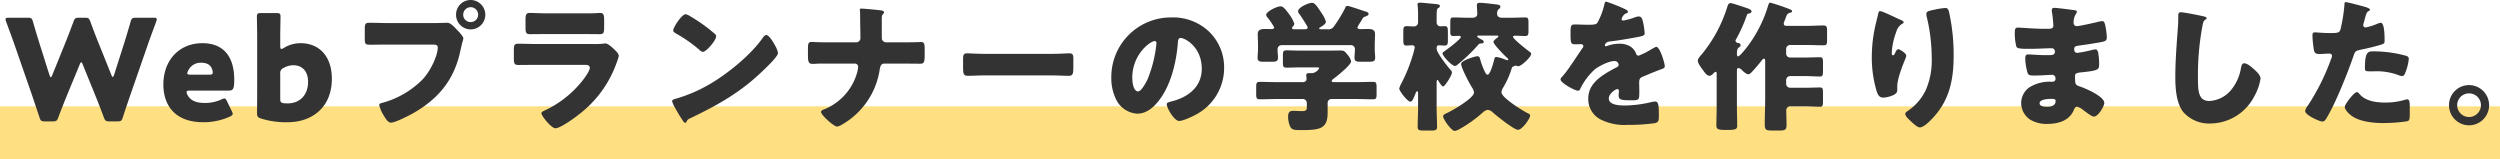 <svg xmlns="http://www.w3.org/2000/svg" width="711" height="45.24" viewBox="0 0 711 45.24">
  <g id="heding-title1" transform="translate(-316 -918.76)">
    <rect id="Rectangle_119" data-name="Rectangle 119" width="711" height="15" transform="translate(316 949)" fill="#fee083"/>
    <path id="Path_1521" data-name="Path 1521" d="M-344.34-15.88c.16-.44.32-.64.44-.64.16,0,.28.2.44.64l3.56,8.76c.8,2,1.48,3.72,2.44,6.28.36.96.56,1.12,1.6,1.12h2.24c1.04,0,1.24-.16,1.56-1.16.8-2.48,1.4-4.2,2.12-6.32l5-14.4c.64-1.84,1.24-3.44,2.36-6.48a1.967,1.967,0,0,0,.16-.68c0-.36-.28-.44-.92-.44h-5c-1.04,0-1.24.16-1.52,1.16-.8,2.76-1.24,4.2-1.76,5.88L-334.54-13c-.16.44-.28.64-.4.64s-.24-.2-.4-.6l-3.52-8.76c-.76-1.88-1.4-3.52-2.44-6.36-.36-.96-.56-1.12-1.6-1.12h-1.6c-1.04,0-1.24.16-1.6,1.12-1.08,2.88-1.68,4.44-2.44,6.32l-3.6,8.88c-.16.4-.28.6-.4.6s-.24-.2-.4-.64l-2.92-9.24c-.52-1.68-.96-3.12-1.76-5.88-.28-1-.48-1.16-1.52-1.16h-5.36c-.64,0-.92.08-.92.44a1.967,1.967,0,0,0,.16.68c1.12,3.04,1.72,4.64,2.36,6.48l5,14.4c.72,2.16,1.28,3.76,2.12,6.32.32,1,.52,1.16,1.56,1.16h2.2c1.04,0,1.24-.16,1.6-1.12.96-2.56,1.64-4.24,2.48-6.32ZM-302.42-5.4c-.28-.6-.44-.84-.76-.84a2.527,2.527,0,0,0-.84.28,11.113,11.113,0,0,1-4.76,1c-2.56,0-4.16-.76-4.96-2.4a1.8,1.8,0,0,1-.2-.68c0-.32.28-.44.92-.44h11.04c1.2,0,1.6-.32,1.6-3.04,0-7.12-3.48-10.44-9.04-10.44-6.8,0-11.12,5.04-11.12,11.76,0,5.8,3.2,10.72,11.36,10.72a18.083,18.083,0,0,0,7.56-1.6c.56-.28.8-.48.8-.8a2.125,2.125,0,0,0-.28-.8ZM-307.5-13h-5.32c-.64,0-.92-.12-.92-.4a1.665,1.665,0,0,1,.24-.72,3.923,3.923,0,0,1,3.76-2.28c1.48,0,2.76.52,3.16,2.2a1.888,1.888,0,0,1,.08.6C-306.5-13.12-306.78-13-307.5-13Zm21.2-7.6a1.4,1.4,0,0,1-.68.28c-.24,0-.32-.28-.32-.84v-2.56c0-1.64.08-5.52.08-5.8,0-.84-.24-1-1.16-1h-4.4c-.92,0-1.16.16-1.16,1,0,.28.08,4.16.08,5.8v16c0,1.64-.04,5.2-.04,5.72,0,.84.24,1.2,1.16,1.48A23.76,23.76,0,0,0-285.18.52c6.6,0,12.56-3.92,12.56-12.4,0-6.12-3.4-10.08-8.92-10.08A9.07,9.07,0,0,0-286.3-20.6Zm1.2,15.76a10.86,10.86,0,0,1-1.16-.04c-.84-.12-1.04-.36-1.04-1.2v-7.2a1.508,1.508,0,0,1,.96-1.64,5.649,5.649,0,0,1,2.8-.76c2.4,0,4.16,1.6,4.16,4.72C-279.38-7-281.98-4.84-285.1-4.84Zm51.96-29.4a4.157,4.157,0,0,0-4.16,4.16,4.166,4.166,0,0,0,4.16,4.2,4.166,4.166,0,0,0,4.16-4.2A4.183,4.183,0,0,0-233.14-34.24Zm0,2.04a2.134,2.134,0,0,1,2.12,2.12,2.108,2.108,0,0,1-2.12,2.12,2.084,2.084,0,0,1-2.12-2.12A2.134,2.134,0,0,1-233.14-32.2Zm-23.32,4.52c-1.8,0-3.64-.08-5.44-.08-1.16,0-1.36.24-1.36,1.92v2.6c0,1.56.2,1.72,1.56,1.72,1.72,0,3.4-.04,5.12-.04h12.72c.64,0,1.36.08,1.36.8,0,2.16-1.84,6.44-4.32,9.12a25.55,25.55,0,0,1-11.56,6.68c-.36.08-.76.2-.76.64a9.965,9.965,0,0,0,1.32,3c.4.68,1.12,1.96,2,1.96,1.2,0,4.84-1.88,6.04-2.52,7.44-4.16,12.04-9.68,13.76-18.16.16-.68.28-1.24.44-1.92a11.1,11.1,0,0,0,.36-1.32c0-.6-1.12-1.76-1.76-2.44l-.32-.32c-.6-.64-1.6-1.72-2.48-1.72-.8,0-2.56.08-3.8.08Zm45.44-2.76c-1.96,0-4.16-.12-5.36-.12-.92,0-1.16.48-1.16,1.8v2.2c0,1.52.08,2.04,1.28,2.04,1.76,0,3.52-.04,5.24-.04h9.32c1.72,0,3.48.04,5.24.04,1.24,0,1.28-.52,1.28-2.16v-1.88c0-1.44-.16-2-1.16-2-.52,0-1.04.08-1.56.08-1.28.04-2.56.04-3.8.04Zm-3.04,8.72c-1.84,0-3.68-.08-5.52-.08-1.04,0-1.28.24-1.28,1.84v2.28c0,1.56.16,1.92,1.36,1.92,1.76,0,3.52-.04,5.32-.04h13.64c.48,0,1.28.08,1.28.88,0,.76-1.28,2.56-1.76,3.2a29.789,29.789,0,0,1-11.2,8.96c-.28.12-.8.36-.8.72,0,.76,2.8,4.28,4,4.28,1.36,0,5.48-2.96,6.64-3.92a31.633,31.633,0,0,0,10.72-14.64,14.4,14.4,0,0,0,.64-2c0-.64-.72-1.32-1.2-1.8-.56-.52-1.88-1.76-2.52-1.76a7.141,7.141,0,0,0-.92.08,23.789,23.789,0,0,1-2.64.08Zm42.08-8.48c-1.16,0-3.56,3.8-3.56,4.6,0,.4.4.64.72.84a41.2,41.2,0,0,1,6.72,4.68,1.744,1.744,0,0,0,1,.6c.92,0,3.76-3.24,3.76-4.4a.855.855,0,0,0-.36-.72,45.675,45.675,0,0,0-7.04-5.04A4.055,4.055,0,0,0-171.98-30.2Zm22.92,5.92c-.44,0-.76.44-1.12.96-.08.12-.16.2-.24.32-3.36,4.6-9.52,9.6-14.44,12.52a42.119,42.119,0,0,1-10.24,4.4c-.32.08-.76.28-.76.64a10.116,10.116,0,0,0,1.16,2.4A35.233,35.233,0,0,0-172.82.04c.16.28.4.64.72.64a.348.348,0,0,0,.32-.24A1.735,1.735,0,0,1-170.7-.6c8-3.84,14.44-7.44,20.88-13.72.84-.8,4.08-3.88,4.08-4.84a6.364,6.364,0,0,0-.68-1.88c-.12-.16-.16-.32-.24-.44C-147.02-22.12-148.26-24.28-149.06-24.28Zm18.32,2.08c-1.2,0-2.36,0-3.56-.04-.6,0-1.24-.08-1.84-.08-1.04,0-1.08.6-1.08,2.08v1.6c0,1.72.08,2.56,1.24,2.56.36,0,.88,0,1.24-.04.68-.04,1.32-.04,2-.04h8.88a.915.915,0,0,1,.92.96,10.051,10.051,0,0,1-.16,1.08,15.857,15.857,0,0,1-9.28,10.88c-.44.16-1.12.4-1.12.84,0,.84,3.6,4.16,4.6,4.16a3.621,3.621,0,0,0,.92-.32A21.76,21.76,0,0,0-116.82-14.4c.16-1.04.4-1.76,1.36-1.76h4.64c1.84,0,3.68.04,5.52.04.96,0,1.28-.28,1.28-2.32V-20.2c0-1.8-.2-2.08-1.12-2.08-.52,0-1.08.04-1.6.04-1.36.04-2.72.04-4.08.04h-4.16a1.286,1.286,0,0,1-1.2-.88c-.04-.16-.04-1.4-.04-2.72v-3c0-.88.04-1.12.4-1.48a.79.79,0,0,0,.24-.48c0-.44-.8-.52-1.12-.56-.88-.12-4.72-.48-5.36-.48-.24,0-.4.08-.4.32,0,.28.08.56.08,1.28v.44c0,2.08.08,4.2.08,6.32a1.188,1.188,0,0,1-1.2,1.24Zm44.12,3.28c-2.52,0-4.76-.16-5.32-.16-1.04,0-1.16.48-1.16,1.68v1.84c0,2.12,0,2.88,1.36,2.88,1.48,0,3.36-.12,5.12-.12h18.4c1.76,0,3.6.12,5.16.12,1.28,0,1.32-.68,1.32-2.88v-1.92c0-1.16-.16-1.6-1.2-1.6-.36,0-2.92.16-5.28.16ZM-33.9-29.28A16.947,16.947,0,0,0-50.94-12.04a13.539,13.539,0,0,0,1.32,6,7.125,7.125,0,0,0,6.08,4.12c2.4,0,4.32-1.52,5.8-3.32,3.68-4.4,5.28-11.2,5.72-16.76.04-.72.12-1.44.8-1.44,1.2,0,6,2.48,6,8.76,0,5.12-3.8,8.04-8.44,9.24-1.16.28-1.52.44-1.52.8,0,1.12,2.12,4.8,3.52,4.8,1.12,0,3.76-1.24,4.76-1.8a14.991,14.991,0,0,0,8.04-13.28A14.075,14.075,0,0,0-23.1-25.2,14.832,14.832,0,0,0-33.9-29.28Zm-4.72,6.72c.36,0,.52.28.52.6a36.151,36.151,0,0,1-2.52,10.24c-.4.84-1.76,3.48-2.72,3.48-1.4,0-1.64-2.92-1.64-3.88C-44.98-18.88-39.78-22.56-38.62-22.56ZM12.34-10.88c-.24,0-.6-.04-.6-.32s.24-.44.52-.64c.96-.72,5-3.92,5-4.96a4.017,4.017,0,0,0-1-1.84c-.8-1-.96-1.24-2.08-1.24-1.32,0-2.68.04-4,.04H2.98c-1.36,0-2.72-.08-4.08-.08-.96,0-1.04.36-1.04,1.44v2.04c0,1.08.08,1.44,1.04,1.44,1.36,0,2.72-.08,4.08-.08H7.3c.48,0,.88,0,.88.2a2.579,2.579,0,0,1-1.92,1.44H5.34c-.44,0-.84.04-.84.6,0,.28.08.8.08,1.04,0,.72-.56.92-1.16.92H-3.66c-1.72,0-3.4-.08-5.08-.08-.92,0-1,.4-1,1.6V-7.6c0,1.16.08,1.6.96,1.6,1.72,0,3.4-.08,5.12-.08H3.42A1.135,1.135,0,0,1,4.66-4.92v1.16c0,.8-.24,1.12-1.28,1.12S1.5-2.72.74-2.72c-1.08,0-1.4.6-1.4,1.6a6.973,6.973,0,0,0,.64,3c.48.8,1.16.88,2.96.88,5.32,0,7.64-.28,7.64-4.92V-4.88a1.107,1.107,0,0,1,1.24-1.2h6.64c1.68,0,3.36.08,5.08.08.88,0,.96-.4.96-1.56v-1.8c0-1.2-.08-1.6-1-1.6-1.68,0-3.36.08-5.04.08Zm7.4-16.8c.24-.36.48-.76.68-1.12.28-.52.4-.56.96-.76.4-.16.84-.36.84-.68,0-.44-.28-.56-.84-.72-.8-.24-4.64-1.6-5.16-1.6-.48,0-.56.36-.72.72a39.363,39.363,0,0,1-3.08,5.04,1.835,1.835,0,0,1-1.88.88H8.62c-.28,0-.44-.08-.44-.24,0-.12.12-.24.28-.32.52-.28,1.64-.96,1.64-1.6a10.135,10.135,0,0,0-1.4-2.68c-1.04-1.6-1.76-2.68-2.56-2.68-.96,0-3.96,1.28-3.96,2.4a.965.965,0,0,0,.28.68c.52.68,1.72,2.56,2.16,3.32a1.614,1.614,0,0,1,.28.64c0,.44-.52.48-.8.48h-3c-.24,0-.64,0-.64-.36a.6.6,0,0,1,.16-.36,1.219,1.219,0,0,0,.48-.88,10.306,10.306,0,0,0-1.56-2.8c-1.04-1.4-1.64-2.12-2.32-2.12-1.12,0-4.12,1.52-4.12,2.4a1.226,1.226,0,0,0,.36.76,16.152,16.152,0,0,1,1.92,2.84c0,.36-.4.48-.72.48-.52,0-1.2-.04-1.84-.04-1.04,0-2.12.12-2.12,1.44,0,.96.08,2.12.08,3.32v1c0,.8-.12,1.72-.12,2.4,0,1.08.56,1.16,1.88,1.16h2.08c1.28,0,1.84-.08,1.84-1.2,0-.72-.12-1.44-.12-2.16,0-.92.4-1.36,1.32-1.36h19.4a1.142,1.142,0,0,1,1.28,1.28c0,.76-.12,1.52-.12,2.28,0,1.08.56,1.16,1.88,1.16h2.16c1.28,0,1.84-.08,1.84-1.2,0-.64-.12-1.48-.12-2.36v-1c0-1.2.08-2.36.08-3.32,0-1.32-1.04-1.44-2.08-1.44-.76,0-1.48.04-2.2.04-.28,0-.72-.12-.72-.48A5.865,5.865,0,0,1,19.74-27.68Zm38.72,3.56c.48,0,.68,0,.68.2,0,.16-.16.28-.24.36-.32.24-1.16.84-1.16,1.24,0,.72,3.24,3.96,3.88,4.52.12.12.36.32.36.52,0,.12-.12.16-.24.16a1.676,1.676,0,0,1-.6-.16,12.431,12.431,0,0,0-2.56-.76c-.48,0-.56.44-.64.8-.16.68-1.12,4.24-1.84,4.24-.44,0-.64-.52-.8-.84a19.4,19.4,0,0,1-1.32-3.48c-.16-.52-.2-.92-.84-.92-.6,0-4.6,1.2-4.6,2.16,0,1.12,2.4,5.64,3.12,6.76a3.388,3.388,0,0,1,.56,1.36c0,1.64-6.08,5.08-7.56,5.8-.6.28-1.24.52-1.24,1.04C43.42-.4,45.74,3,46.74,3a4.279,4.279,0,0,0,1.48-.6A37.427,37.427,0,0,0,54.7-2.24,2.669,2.669,0,0,1,56.14-3a2.538,2.538,0,0,1,1.44.76c1,.92,6.04,4.92,7.12,4.92,1.24,0,3.48-3.24,3.48-4.08,0-.36-.44-.52-.92-.76-1.4-.72-7.24-4.32-7.24-5.84a2.52,2.52,0,0,1,.4-1.2,24.567,24.567,0,0,0,2.52-5.64c.08-.32.16-.36.6-.56.2-.08.24-.16.48-.16a1.438,1.438,0,0,1,.44.08,1.237,1.237,0,0,0,.32.08c.88,0,3.68-2.6,3.68-3.52,0-.28-.2-.44-.44-.6-.68-.48-4.72-3.64-4.72-4.24,0-.32.48-.32.72-.32.92,0,1.84.08,2.76.08.84,0,.92-.44.92-1.44v-2.2c0-1.28-.08-1.64-.88-1.64-1.28,0-2.6.08-3.92.08H60.14c-1.04,0-1.36-.6-1.36-1.08a1.694,1.694,0,0,1,.4-1.32c.4-.28.52-.44.52-.72,0-.6-.72-.6-1.6-.72s-3.44-.4-4.2-.4c-.56,0-.88.12-.88.76,0,.36.12,1.6.12,2.44,0,.48-.36,1.04-1.32,1.04h-1.6c-1.32,0-2.6-.08-3.92-.08-.76,0-.84.36-.84,1.56v2.4c0,.96.08,1.32.88,1.32.56,0,1.08-.04,1.6-.04.2,0,.52.08.52.32,0,.64-3.92,3.56-4.64,4.04-.2.16-.56.32-.56.6,0,.76,2.6,3.6,3.56,3.6a1.261,1.261,0,0,0,.68-.36,48.272,48.272,0,0,0,5.68-5.4c.44-.52.48-.6,1.08-.64.28,0,.72-.08.72-.44s-.44-.6-.72-.72c-.2-.12-1.16-.6-1.16-.84s.44-.24.52-.24ZM41.58-20.6c0-.6.36-.76.64-.76.56,0,1.08.08,1.64.08.84,0,.92-.52.92-1.52v-2.24c0-1.4-.08-1.76-.96-1.76-.44,0-.88.04-1.16.04a1.061,1.061,0,0,1-1.08-1.12v-1.16c0-1.88,0-2.64.4-2.88s.52-.32.52-.6c0-.4-.44-.48-.76-.52-1.32-.16-2.64-.24-3.96-.4-.24,0-.68-.04-.92-.04-.36,0-.72.08-.72.48a1.107,1.107,0,0,0,.04.36c.08.8.12,1.68.12,2.48v2.28a1.136,1.136,0,0,1-1.16,1.16c-.68,0-1.4-.08-2.12-.08-.84,0-.92.44-.92,1.52v2.4c0,1.16.08,1.6.92,1.6.52,0,1.04-.08,1.56-.08.44,0,.76.16.76.64a16.747,16.747,0,0,1-.4,1.68,45.279,45.279,0,0,1-3.36,8.44,2.358,2.358,0,0,1-.16.32,5.068,5.068,0,0,0-.48,1.24c0,.64,2.36,3.72,3.16,3.72.52,0,.84-.8,1.36-2.04.2-.52.32-.92.56-.92s.28.2.28.76V-3.6c0,1.8-.12,3.64-.12,5.44,0,.96.44,1.04,1.76,1.04H39.9c1.36,0,1.8-.08,1.8-1.04,0-1.84-.12-3.64-.12-5.44v-7.08c0-.4,0-.8.24-.8.12,0,.2.12.28.24.16.32.96,1.6,1.32,1.6.48,0,2.52-3.16,2.52-4,0-.32-.28-.6-.64-1-.8-.92-3.72-4.64-3.72-5.72ZM89.86-33.76c-.4,0-.48.28-.6.88a19.74,19.74,0,0,1-1.88,4.96c-.32.56-.68.72-2.64.72-1.32,0-2.76-.08-3.64-.08-1.28,0-1.44.04-1.44,2.52,0,3,.12,3.12,1.48,3.12.52,0,1.08-.04,1.56-.04a.581.581,0,0,1,.6.56.885.885,0,0,1-.24.56c-1.28,1.8-3.88,5.96-5.52,7.84-.48.52-.72.76-.72,1.08,0,.96,4.08,3.2,4.96,3.2a.65.65,0,0,0,.6-.44,18.069,18.069,0,0,1,4.24-5.68c1.2-.92,3.96-2.32,5.48-2.32a1.141,1.141,0,0,1,1.24,1.04c0,.44-.32.64-.68.8-.72.36-1.52.8-2.2,1.2C87.54-12.12,84.7-9.96,84.7-6.2A6.494,6.494,0,0,0,88.78,0a14.992,14.992,0,0,0,7,1.28A54.637,54.637,0,0,0,103.54.8c1.16-.24,1.24-.64,1.24-2.16,0-2.56-.04-4-1-4a4.829,4.829,0,0,0-1,.12,33.628,33.628,0,0,1-7.44,1c-1.4,0-4.8,0-4.8-2,0-1.4,2-2.68,2.4-2.68a.506.506,0,0,1,.48.56v.2a9.805,9.805,0,0,0-.08,1.08c0,1.24.84,1.36,3.6,1.36,2.24,0,2.28-.04,2.28-2.6,0-.88-.04-1.84-.04-2.32,0-1.08.16-1.44,1.12-1.84,1.84-.76,3.04-1.28,4.96-2,.8-.28,1.2-.4,1.2-.92,0-.92-1.4-5.52-2.4-5.52a1.4,1.4,0,0,0-.52.2c-.16.08-.44.24-.8.44a22.789,22.789,0,0,1-3.72,1.88.718.718,0,0,1-.68-.48,4,4,0,0,0-1.92-2.28,5.858,5.858,0,0,0-2.88-.64,9.987,9.987,0,0,0-3.4.6,1.271,1.271,0,0,1-.36.12c-.16,0-.36-.08-.36-.28,0-.04.08-.92,1.36-1.08,2.48-.28,5.2-.76,7.4-1.16s2.56-.56,2.56-1.16a17.593,17.593,0,0,0-.48-3.24c-.16-.72-.36-1.56-1.24-1.56a3.546,3.546,0,0,0-1.12.28,18.08,18.08,0,0,1-3.24.88c-.28,0-.48-.12-.48-.44a2.589,2.589,0,0,1,1.08-1.52c.28-.08.72-.2.72-.52,0-.36-.52-.64-1.24-.96A48.885,48.885,0,0,0,89.86-33.76Zm45.16,27.2c0,2.56-.12,5.16-.12,7.72,0,1.6.44,1.72,2.16,1.72h1.88c1.64,0,2.16-.12,2.16-1.64,0-1.4-.08-2.76-.08-4.16A1.1,1.1,0,0,1,142.18-4h4.16c1.4,0,2.84.12,4.28.12.76,0,.84-.4.84-1.64V-7.76c0-1.24-.08-1.6-.84-1.6-1.44,0-2.88.08-4.28.08H142.1a1.145,1.145,0,0,1-1.12-1.12v-1.08a1.145,1.145,0,0,1,1.12-1.12h4.36c1.44,0,2.84.12,4.16.12.76,0,.84-.44.84-1.68v-2.16c0-1.24-.08-1.64-.84-1.64-1.4,0-2.76.08-4.16.08H142.1A1.118,1.118,0,0,1,140.98-19v-1.32a1.118,1.118,0,0,1,1.12-1.12h4.76c1.56,0,3.16.08,4.76.08.92,0,1-.4,1-1.44v-2.64c0-1.16-.12-1.56-1.08-1.56-1.56,0-3.12.12-4.68.12h-5.4c-.68,0-1.16,0-1.16-.68a1.232,1.232,0,0,1,.12-.52,10.586,10.586,0,0,0,.48-1.2c.32-.88.44-1.12,1.28-1.36.16-.04.48-.12.48-.36,0-.36-.28-.48-.72-.64a54.684,54.684,0,0,0-5.44-1.84c-.28,0-.44.16-.6.68a36.622,36.622,0,0,1-6.4,12.4c-.28.36-1.8,2.2-2.16,2.2-.24,0-.36-.32-.36-.56,0-.76,0-1.56.48-1.92.36-.24.56-.44.56-.72,0-.44-.44-.6-.8-.64a.687.687,0,0,1-.64-.64.532.532,0,0,1,.12-.32,41.067,41.067,0,0,0,3.04-6.76c.2-.56.32-.6.68-.64.4-.04.72-.32.72-.56,0-.52-.88-.84-1.28-.96-.68-.24-4.2-1.44-4.64-1.44-.64,0-.8.48-1.04,1.28a39.684,39.684,0,0,1-7.2,13.28c-.52.6-1.12,1.24-1.12,1.84,0,.76,1.04,2.08,1.48,2.68.4.56,1.08,1.6,1.84,1.6.44,0,.92-.48,1.24-.8.16-.16.28-.32.52-.32.28,0,.28.28.28.8v9.12c0,1.76-.08,3.52-.08,5.32,0,1,.4,1.28,2.68,1.28h.28c2.64,0,2.96-.24,2.96-1.24,0-1.8-.08-3.6-.08-5.36v-10c0-.64,0-1,.48-1a1.537,1.537,0,0,1,.88.52c.4.4,1.32,1.24,1.88,1.24.4,0,.72-.36,1-.64.76-.8,2-2.24,2.68-3.12.16-.2.48-.68.76-.68.32,0,.36.4.36.8Zm32.64-24.52c-.36,0-.44.48-.6,1.16-.24,1.08-.52,2.16-.76,3.2a40.9,40.9,0,0,0-.96,8.8,33.475,33.475,0,0,0,1.36,9.56c.32.96.68,1.88,1.92,1.88A6.955,6.955,0,0,0,170.98-7c.76-.28,1.6-.68,1.6-1.6v-1c0-2.28,1.48-5.92,2.4-8.16a2.1,2.1,0,0,0,.16-.68c0-.64-1.84-1.8-2.24-1.8-.44,0-.68.52-.88.96-.24.56-.4.76-.64.76-.36,0-.36-.44-.36-.68a19.151,19.151,0,0,1,1.28-5.96,3.761,3.761,0,0,1,1.76-2.36c.2-.08.32-.12.32-.36,0-.28-.2-.44-.76-.68C172.02-29.24,168.42-31.08,167.66-31.08Zm13.2.76a3.028,3.028,0,0,0,.04.6,50.144,50.144,0,0,1,1.48,11.92,21.193,21.193,0,0,1-1.68,9.16,14.868,14.868,0,0,1-5.16,5.96c-.52.36-.68.56-.68.8,0,.68.84,1.44,1.84,2.36.48.44,1.64,1.52,2.28,1.52,1.12,0,2.8-1.72,3.56-2.52,4.92-5.16,6.08-11.08,6.08-17.96a56.405,56.405,0,0,0-1.28-12.2c-.24-1-.4-1.28-1.16-1.28a20.007,20.007,0,0,0-3.04.48C181.38-31.12,180.86-30.96,180.86-30.32ZM217.3-32c-.48,0-.76.12-.76.6a5.332,5.332,0,0,0,.12,1.12c.12.72.32,2.96.32,3.32,0,.84-.72.92-1.68.92h-.88c-2.64,0-6.84-.36-7.6-.36s-.8.68-.8,1.24a14.413,14.413,0,0,0,.44,4.2c.24.56,1.52.6,3.12.6h1.2c1.88,0,4.32-.16,5.68-.16a.913.913,0,0,1,.96,1c0,.88-.76.96-1.76.96h-1.08c-1.92,0-3.64-.2-4.8-.2-.72,0-.8.56-.8,1.16a15.864,15.864,0,0,0,.56,3.72c.24,1.08.64,1.12,2.16,1.12,1.76,0,4.24-.2,4.96-.2a.951.951,0,0,1,.92,1.08.789.789,0,0,1-.84.88h-.44a10.863,10.863,0,0,0-6.2,1.64,5.5,5.5,0,0,0-2.28,4.4,5.724,5.724,0,0,0,2.52,4.72A8.98,8.98,0,0,0,215.22,1c3.12,0,6.32-.88,7.6-4,.2-.44.36-.88.92-.88a4.474,4.474,0,0,1,1.76.96c1.4,1.04,2.44,1.84,3,1.84,1.28,0,2.96-3,2.96-3.88,0-1.88-5.36-4.16-7.04-4.72-1.24-.4-1.28-.72-1.28-2.92,0-.72.32-.92,1.92-1.08,3.68-.4,4.92-.56,4.92-1.84a16.679,16.679,0,0,0-.28-3.84c-.16-.52-.36-.84-.68-.84a4.711,4.711,0,0,0-1,.16,36.031,36.031,0,0,1-4.24.84c-.6,0-.88-.44-.88-1,0-.84.44-.96,1.4-1.08,2.04-.28,4.12-.6,6.12-.96,1.28-.24,1.76-.4,1.76-1.36a19.79,19.79,0,0,0-.44-3.4c-.08-.44-.28-1.24-.84-1.24a9.505,9.505,0,0,0-1.64.32c-1.04.24-4.92,1.12-5.64,1.12a.873.873,0,0,1-.88-.92,4.323,4.323,0,0,1,.64-2.52,1.37,1.37,0,0,0,.28-.68c0-.32-.36-.36-.56-.4C222.1-31.48,218.06-32,217.3-32Zm-.92,25.88c.76,0,1.24.04,1.24.6,0,1.36-1.32,1.64-2.4,1.64-.68,0-2.16-.04-2.16-1C213.06-6.04,215.58-6.12,216.38-6.12Zm36.8-24.64c-.68,0-.68.52-.68,1.4,0,.92-.04,2.28-.12,3.12-.32,4.32-.72,9.24-.72,13.84,0,3.2.24,7.44,2.24,10A9.757,9.757,0,0,0,261.62.88a14.207,14.207,0,0,0,12.56-7.84,15.054,15.054,0,0,0,1.72-4.92c0-1-1.2-2.08-1.92-2.72-.64-.56-1.84-1.64-2.72-1.64-.68,0-.8.72-.96,1.52a13.08,13.08,0,0,1-2.56,5.8,8.572,8.572,0,0,1-6.44,3.4c-3.2,0-3.2-3.24-3.2-6.4a75.1,75.1,0,0,1,1.28-14.96c.2-1,.28-1.48.92-1.84a.388.388,0,0,0,.28-.32c0-.32-.56-.48-.88-.56C258.42-29.88,254.1-30.76,253.18-30.76Zm46.92-2.88c-.24,0-.32.2-.32.44a44.132,44.132,0,0,1-1.16,7.36c-.32,1-.96,1-2.96,1-2.08,0-3.88-.2-4.28-.2-.64,0-.72.4-.72.92a29.865,29.865,0,0,0,.44,4.24c.24.88.76,1,1.6,1,.88,0,1.84-.12,2.64-.12.44,0,.88.12.88.68a2.7,2.7,0,0,1-.28.92,63.173,63.173,0,0,1-6.56,13.16,3.745,3.745,0,0,0-.8,1.56c0,1.2,4.16,3,4.84,3s.92-.44,1.24-.96c2.56-4.16,6-12.84,7.68-17.68.48-1.44.6-1.48,2.32-1.84,1.56-.32,4.12-.92,5.72-1.44.64-.2.8-.44.8-1,0-1.2,0-5.16-1.08-5.16a3.442,3.442,0,0,0-1,.28,16.929,16.929,0,0,1-3.24,1.04.683.683,0,0,1-.76-.72,3.254,3.254,0,0,1,.08-.36q.24-.78.36-1.32c.36-1.32.52-1.96,1.08-2.24.16-.08.4-.2.4-.4,0-.4-1.2-.76-1.96-.96C304.34-32.64,300.62-33.64,300.1-33.64Zm5.48,18.84c0,.72.28.84,1.2.84h1.44a17.6,17.6,0,0,1,6.88,1.08,3.441,3.441,0,0,0,1,.28.848.848,0,0,0,.76-.48,14.109,14.109,0,0,0,1.2-4.4c0-.64-.44-.8-1-.96a35.378,35.378,0,0,0-9.08-1.2C306.38-19.64,305.58-19.4,305.58-14.8Zm-2.24,6.76c-.48,0-1.2.8-1.52,1.16-.48.56-1.96,2.36-1.96,3.04,0,.92,1.28,2.04,1.92,2.52C304.14.4,308.02.76,310.86.76a46.735,46.735,0,0,0,6.76-.52c.72-.2.72-.68.72-2.88v-1.2c0-1.28-.08-2.16-.72-2.16a1.438,1.438,0,0,0-.44.08,19.341,19.341,0,0,1-6.04.84c-2.4,0-5.44-.44-7.08-2.4C303.9-7.68,303.62-8.04,303.34-8.04Zm31.84-2a5.685,5.685,0,0,0-5.68,5.72,5.71,5.71,0,0,0,5.68,5.72,5.719,5.719,0,0,0,5.72-5.72A5.719,5.719,0,0,0,335.18-10.04Zm0,2.36a3.363,3.363,0,0,1,3.4,3.36,3.389,3.389,0,0,1-3.4,3.36,3.38,3.38,0,0,1-3.36-3.36A3.354,3.354,0,0,1,335.18-7.68Z" transform="translate(683 953)" fill="#333"/>
  </g>
</svg>
